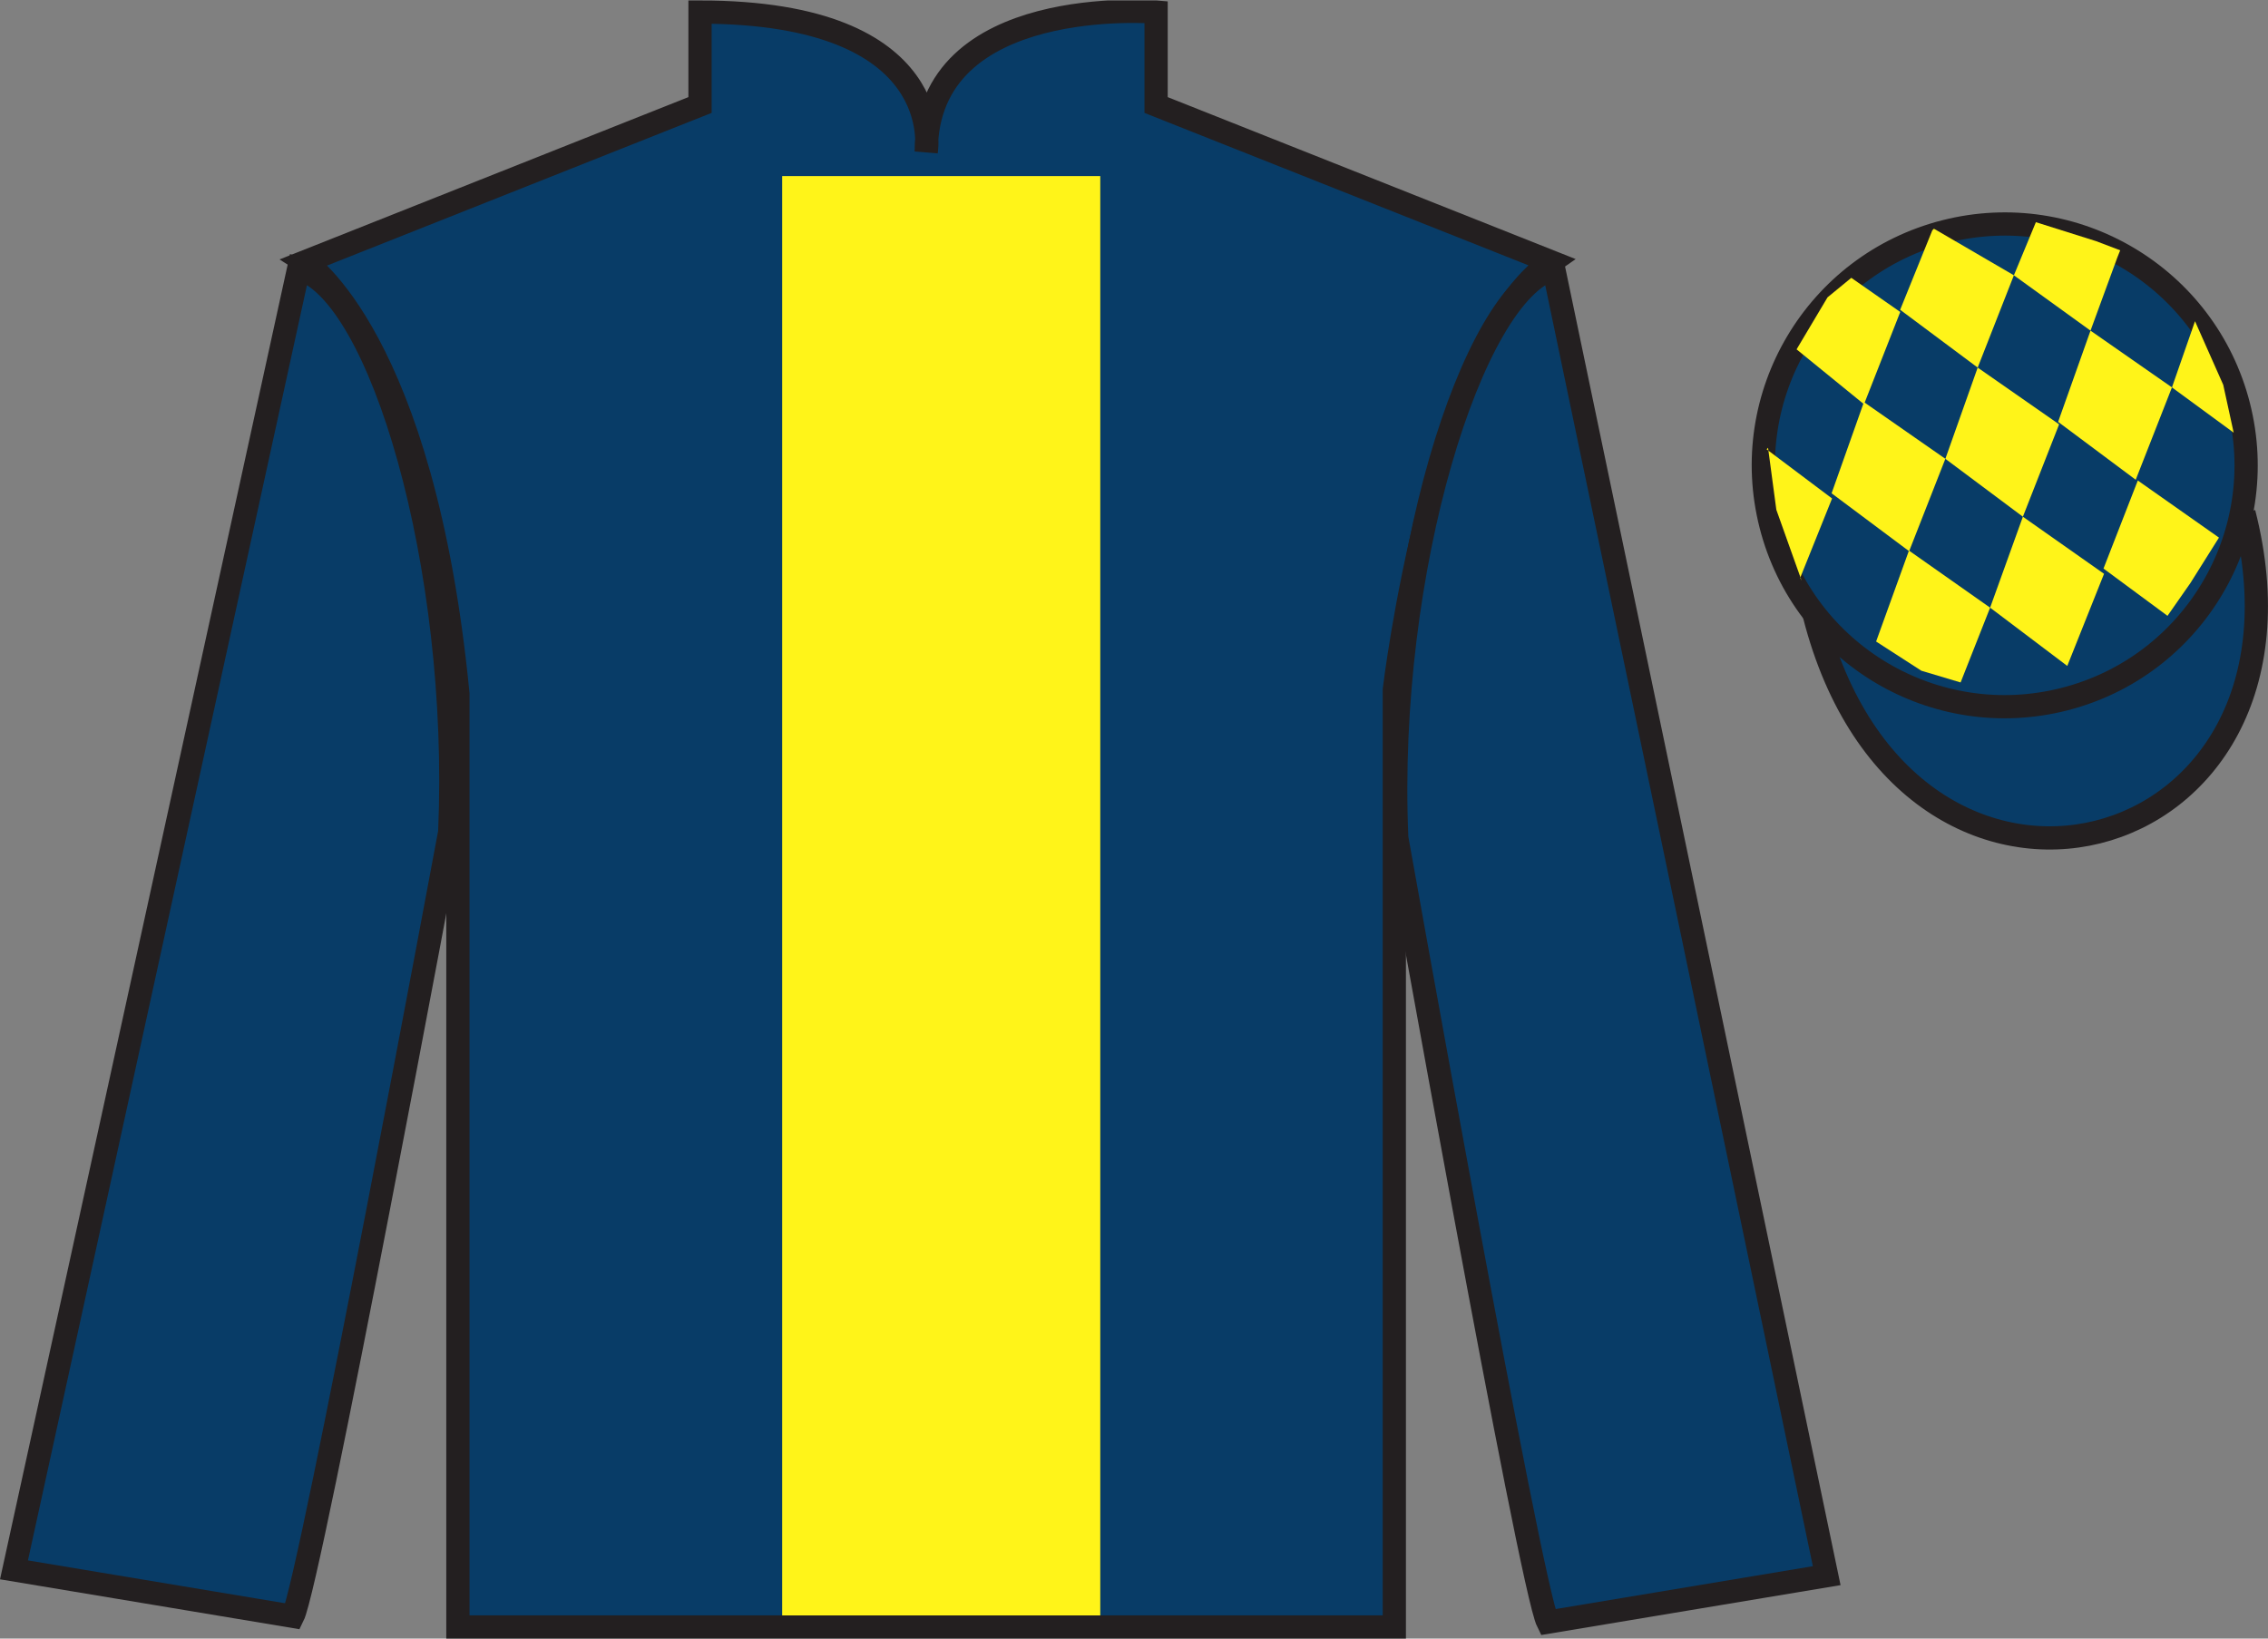 <?xml version="1.0" encoding="UTF-8"?>
<svg xmlns="http://www.w3.org/2000/svg" xmlns:xlink="http://www.w3.org/1999/xlink" width="97.59pt" height="70.52pt" viewBox="0 0 97.59 70.52" version="1.1">
<rect x="0" y="0" width="97.59" height="70.52" fill="#808080" stroke="none"/>
<defs>
<clipPath id="clip1">
  <path d="M 0 70.52 L 97.59 70.52 L 97.59 0.02 L 0 0.02 L 0 70.52 Z M 0 70.52 "/>
</clipPath>
</defs>
<g id="surface0">
<g clip-path="url(#clip1)" clip-rule="nonzero">
<path style=" stroke:none;fill-rule:nonzero;fill:rgb(3.247%,23.717%,40.444%);fill-opacity:1;" d="M 13.121 11.27 C 13.121 11.27 18.203 14.52 19.703 29.855 C 19.703 29.855 19.703 44.855 19.703 70.02 L 59.996 70.02 L 59.996 29.688 C 59.996 29.688 61.789 14.688 66.746 11.27 L 49.746 4.52 L 49.746 0.52 C 49.746 0.52 39.855 -0.312 39.855 6.52 C 39.855 6.52 40.871 0.52 30.121 0.52 L 30.121 4.52 L 13.121 11.27 "/>
<path style="fill:none;stroke-width:10;stroke-linecap:butt;stroke-linejoin:miter;stroke:rgb(13.73%,12.16%,12.549%);stroke-opacity:1;stroke-miterlimit:4;" d="M 131.211 592.505 C 131.211 592.505 182.031 560.005 197.031 406.645 C 197.031 406.645 197.031 256.645 197.031 5.005 L 599.961 5.005 L 599.961 408.325 C 599.961 408.325 617.891 558.325 667.461 592.505 L 497.461 660.005 L 497.461 700.005 C 497.461 700.005 398.555 708.325 398.555 640.005 C 398.555 640.005 408.711 700.005 301.211 700.005 L 301.211 660.005 L 131.211 592.505 Z M 131.211 592.505 " transform="matrix(0.1,0,0,-0.1,0,70.52)"/>
<path style=" stroke:none;fill-rule:nonzero;fill:rgb(3.247%,23.717%,40.444%);fill-opacity:1;" d="M 12.602 69.562 C 13.352 68.062 19.352 35.812 19.352 35.812 C 19.852 24.312 16.352 12.562 12.852 11.562 L 0.602 67.562 L 12.602 69.562 "/>
<path style="fill:none;stroke-width:10;stroke-linecap:butt;stroke-linejoin:miter;stroke:rgb(13.73%,12.16%,12.549%);stroke-opacity:1;stroke-miterlimit:4;" d="M 126.016 9.575 C 133.516 24.575 193.516 347.075 193.516 347.075 C 198.516 462.075 163.516 579.575 128.516 589.575 L 6.016 29.575 L 126.016 9.575 Z M 126.016 9.575 " transform="matrix(0.1,0,0,-0.1,0,70.52)"/>
<path style=" stroke:none;fill-rule:nonzero;fill:rgb(3.247%,23.717%,40.444%);fill-opacity:1;" d="M 78.602 67.812 L 66.852 11.562 C 63.352 12.562 59.602 24.562 60.102 36.062 C 60.102 36.062 65.852 68.312 66.602 69.812 L 78.602 67.812 "/>
<path style="fill:none;stroke-width:10;stroke-linecap:butt;stroke-linejoin:miter;stroke:rgb(13.73%,12.16%,12.549%);stroke-opacity:1;stroke-miterlimit:4;" d="M 786.016 27.075 L 668.516 589.575 C 633.516 579.575 596.016 459.575 601.016 344.575 C 601.016 344.575 658.516 22.075 666.016 7.075 L 786.016 27.075 Z M 786.016 27.075 " transform="matrix(0.1,0,0,-0.1,0,70.52)"/>
<path style="fill-rule:nonzero;fill:rgb(3.247%,23.717%,40.444%);fill-opacity:1;stroke-width:10;stroke-linecap:butt;stroke-linejoin:miter;stroke:rgb(13.73%,12.16%,12.549%);stroke-opacity:1;stroke-miterlimit:4;" d="M 780.703 440.473 C 820.391 284.848 1004.336 332.427 965.547 484.458 " transform="matrix(0.1,0,0,-0.1,0,70.52)"/>
<path style=" stroke:none;fill-rule:nonzero;fill:rgb(100%,95.41%,10.001%);fill-opacity:1;" d="M 33.656 69.523 L 47.344 69.523 L 47.344 7.578 L 33.656 7.578 L 33.656 69.523 Z M 33.656 69.523 "/>
<path style=" stroke:none;fill-rule:nonzero;fill:rgb(3.247%,23.717%,40.444%);fill-opacity:1;" d="M 88.828 30.09 C 94.387 28.672 97.742 23.016 96.324 17.457 C 94.906 11.902 89.25 8.547 83.691 9.965 C 78.137 11.383 74.781 17.035 76.199 22.594 C 77.613 28.152 83.27 31.508 88.828 30.09 "/>
<path style="fill:none;stroke-width:10;stroke-linecap:butt;stroke-linejoin:miter;stroke:rgb(13.73%,12.16%,12.549%);stroke-opacity:1;stroke-miterlimit:4;" d="M 888.281 404.302 C 943.867 418.481 977.422 475.044 963.242 530.63 C 949.062 586.177 892.5 619.731 836.914 605.552 C 781.367 591.372 747.812 534.848 761.992 479.262 C 776.133 423.677 832.695 390.122 888.281 404.302 Z M 888.281 404.302 " transform="matrix(0.1,0,0,-0.1,0,70.52)"/>
<path style=" stroke:none;fill-rule:nonzero;fill:rgb(100%,95.41%,10.001%);fill-opacity:1;" d="M 79.66 11.957 L 78.637 12.797 L 77.305 15.035 L 80.207 17.398 L 81.766 13.426 L 79.66 11.957 "/>
<path style=" stroke:none;fill-rule:nonzero;fill:rgb(100%,95.41%,10.001%);fill-opacity:1;" d="M 83.352 9.922 L 83.215 9.844 L 83.145 9.914 L 81.762 13.332 L 85.098 15.82 L 86.656 11.848 L 83.352 9.922 "/>
<path style=" stroke:none;fill-rule:nonzero;fill:rgb(100%,95.41%,10.001%);fill-opacity:1;" d="M 90.195 10.379 L 87.602 9.562 L 86.656 11.848 L 89.953 14.23 L 91.105 11.086 L 91.23 10.773 L 90.195 10.379 "/>
<path style=" stroke:none;fill-rule:nonzero;fill:rgb(100%,95.41%,10.001%);fill-opacity:1;" d="M 80.203 17.305 L 78.812 21.23 L 82.148 23.723 L 83.707 19.746 L 80.203 17.305 "/>
<path style=" stroke:none;fill-rule:nonzero;fill:rgb(100%,95.41%,10.001%);fill-opacity:1;" d="M 85.098 15.82 L 83.707 19.746 L 87.043 22.238 L 88.602 18.262 L 85.098 15.82 "/>
<path style=" stroke:none;fill-rule:nonzero;fill:rgb(100%,95.41%,10.001%);fill-opacity:1;" d="M 89.953 14.23 L 88.559 18.156 L 91.898 20.648 L 93.457 16.672 L 89.953 14.23 "/>
<path style=" stroke:none;fill-rule:nonzero;fill:rgb(100%,95.41%,10.001%);fill-opacity:1;" d="M 82.141 23.695 L 80.727 27.609 L 82.676 28.867 L 84.363 29.371 L 85.633 26.152 L 82.141 23.695 "/>
<path style=" stroke:none;fill-rule:nonzero;fill:rgb(100%,95.41%,10.001%);fill-opacity:1;" d="M 87.043 22.238 L 85.633 26.152 L 88.953 28.66 L 90.535 24.695 L 87.043 22.238 "/>
<path style=" stroke:none;fill-rule:nonzero;fill:rgb(100%,95.41%,10.001%);fill-opacity:1;" d="M 91.988 20.68 L 90.512 24.469 L 93.266 26.504 L 94.25 25.094 L 95.48 23.137 L 91.988 20.68 "/>
<path style=" stroke:none;fill-rule:nonzero;fill:rgb(100%,95.41%,10.001%);fill-opacity:1;" d="M 76.016 19.336 L 76.078 19.273 L 76.434 21.938 L 77.523 24.992 L 77.461 24.867 L 78.832 21.453 L 76.016 19.336 "/>
<path style=" stroke:none;fill-rule:nonzero;fill:rgb(100%,95.41%,10.001%);fill-opacity:1;" d="M 94.449 13.824 L 94.449 13.824 L 93.457 16.672 L 96.113 18.621 L 95.664 16.562 L 94.449 13.824 "/>
</g>
</g>
</svg>
